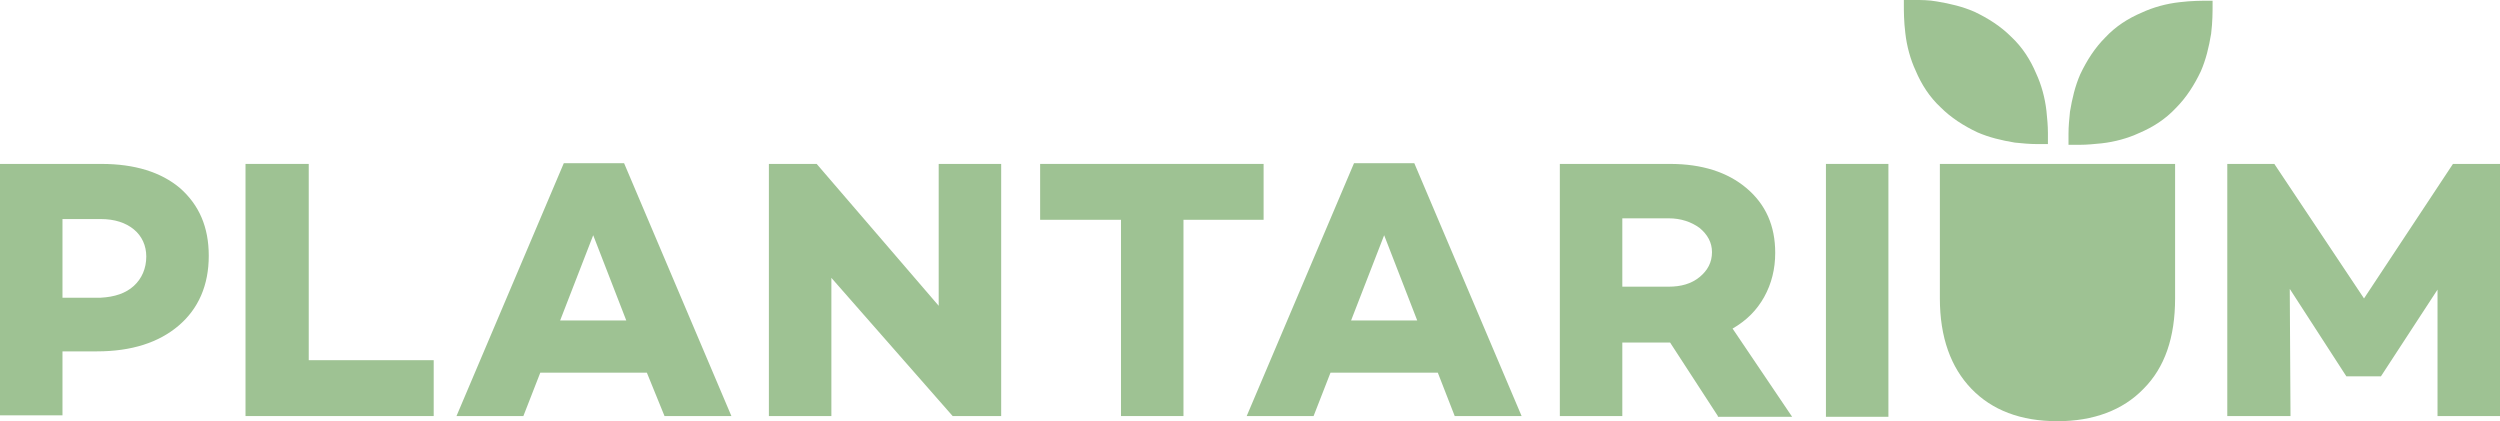 <svg xmlns="http://www.w3.org/2000/svg" xmlns:xlink="http://www.w3.org/1999/xlink" id="Capa_1" x="0px" y="0px" viewBox="0 0 340.1 57.3" style="enable-background:new 0 0 340.1 57.3;" xml:space="preserve"> <style type="text/css"> .st0{fill:#7B6A58;} .st1{fill:#6FAA68;} .st2{fill:#008D36;} .st3{fill:#9EC293;} .st4{fill:#FFFFFF;} </style> <g> <path class="st3" d="M18.2,38.9c1.1-1,1.7-2.4,1.7-4c0-1.5-0.6-2.8-1.7-3.7c-1.1-0.9-2.6-1.4-4.5-1.4H8.5v10.7h5.2 C15.6,40.4,17.1,39.9,18.2,38.9 M24.5,25.6c2.6,2.3,3.9,5.3,3.9,9.2c0,4-1.4,7.2-4.1,9.5c-2.7,2.3-6.4,3.5-11.1,3.5H8.5v8.7H0V22.3 h13.8C18.3,22.3,21.9,23.4,24.5,25.6"></path> <polygon class="st3" points="59,49 59,56.6 33.4,56.6 33.4,22.3 42,22.3 42,49 "></polygon> <path class="st3" d="M85.2,43.6L80.7,32l-4.5,11.6H85.2z M88,50.7H73.5l-2.3,5.9h-9.1l14.6-34.4h8.2l14.6,34.4h-9.1L88,50.7z"></path> <polygon class="st3" points="136.2,22.3 136.2,56.6 129.6,56.6 113.1,37.8 113.1,56.6 104.6,56.6 104.6,22.3 111.1,22.3 127.7,41.6 127.7,22.3 "></polygon> <polygon class="st3" points="171.9,29.9 161,29.9 161,56.6 152.5,56.6 152.5,29.9 141.5,29.9 141.5,22.3 171.9,22.3 "></polygon> <path class="st3" d="M192.8,43.6L188.3,32l-4.5,11.6H192.8z M195.6,50.7H181l-2.3,5.9h-9.1l14.6-34.4h8.2L207,56.6h-9.1L195.6,50.7 z"></path> <path class="st3" d="M220.7,39h6.3c1.7,0,3.1-0.4,4.2-1.3c1.1-0.9,1.7-2,1.7-3.4c0-1.3-0.6-2.4-1.7-3.3c-1.1-0.8-2.5-1.3-4.2-1.3 h-6.3V39z M233.7,56.6l-6.5-10h0h-6.5v10h-8.5V22.3h15c4.3,0,7.8,1.1,10.4,3.3c2.6,2.2,3.9,5.1,3.9,8.8c0,2.2-0.5,4.2-1.5,6 c-1,1.8-2.4,3.2-4.3,4.3l8.1,12H233.7z"></path> <rect x="248.4" y="22.3" class="st3" width="8.5" height="34.4"></rect> <polygon class="st3" points="340.1,56.6 331.6,56.6 331.6,39.4 323.9,51.2 323.9,51.2 319.2,51.2 319.2,51.2 311.5,39.3 311.6,56.6 303,56.6 303,22.3 309.4,22.3 321.6,40.6 333.7,22.3 340.1,22.3 "></polygon> <path class="st3" d="M260.5,0c-0.3,0-0.7,0-0.9,0L259,0l0,0.6c0,0.9,0,2.3,0.2,3.9c0.2,1.8,0.7,3.6,1.4,5.1c0.8,1.9,1.9,3.6,3.4,5 c1.4,1.4,3.1,2.5,5,3.4c1.6,0.7,3.3,1.1,5.1,1.4c1,0.1,2,0.2,3,0.2c0.3,0,0.6,0,0.9,0l0.6,0l0-0.6c0-0.3,0-0.6,0-0.9 c0-1-0.1-2-0.2-3c-0.2-1.8-0.7-3.6-1.4-5.1c-0.8-1.9-1.9-3.6-3.4-5c-1.4-1.4-3.1-2.5-5-3.4c-1.6-0.7-3.3-1.1-5.1-1.4 C262.4,0,261.4,0,260.5,0"></path> <path class="st3" d="M282.9,19.7c1,0,2-0.1,3-0.2c1.8-0.2,3.6-0.7,5.1-1.4c1.9-0.8,3.6-1.9,5-3.4c1.4-1.4,2.5-3.1,3.4-5 c0.7-1.6,1.1-3.3,1.4-5.1c0.2-1.6,0.2-3,0.2-3.9l0-0.6l-0.6,0c-0.9,0-2.3,0-3.9,0.2c-1.8,0.2-3.6,0.7-5.1,1.4 c-1.9,0.8-3.6,1.9-5,3.4c-1.4,1.4-2.5,3.1-3.4,5c-0.7,1.6-1.1,3.3-1.4,5.1c-0.1,1-0.2,2-0.2,3c0,0.3,0,0.6,0,0.9l0,0.6l0.6,0 C282.3,19.7,282.6,19.7,282.9,19.7"></path> <path class="st3" d="M295.9,40.6c0,5.3-1.4,9.4-4.3,12.3c-2.8,2.9-6.8,4.4-11.7,4.4c-5,0-8.9-1.5-11.7-4.4c-2.8-2.9-4.3-7-4.3-12.3 V22.3h32V40.6z"></path> </g> </svg>